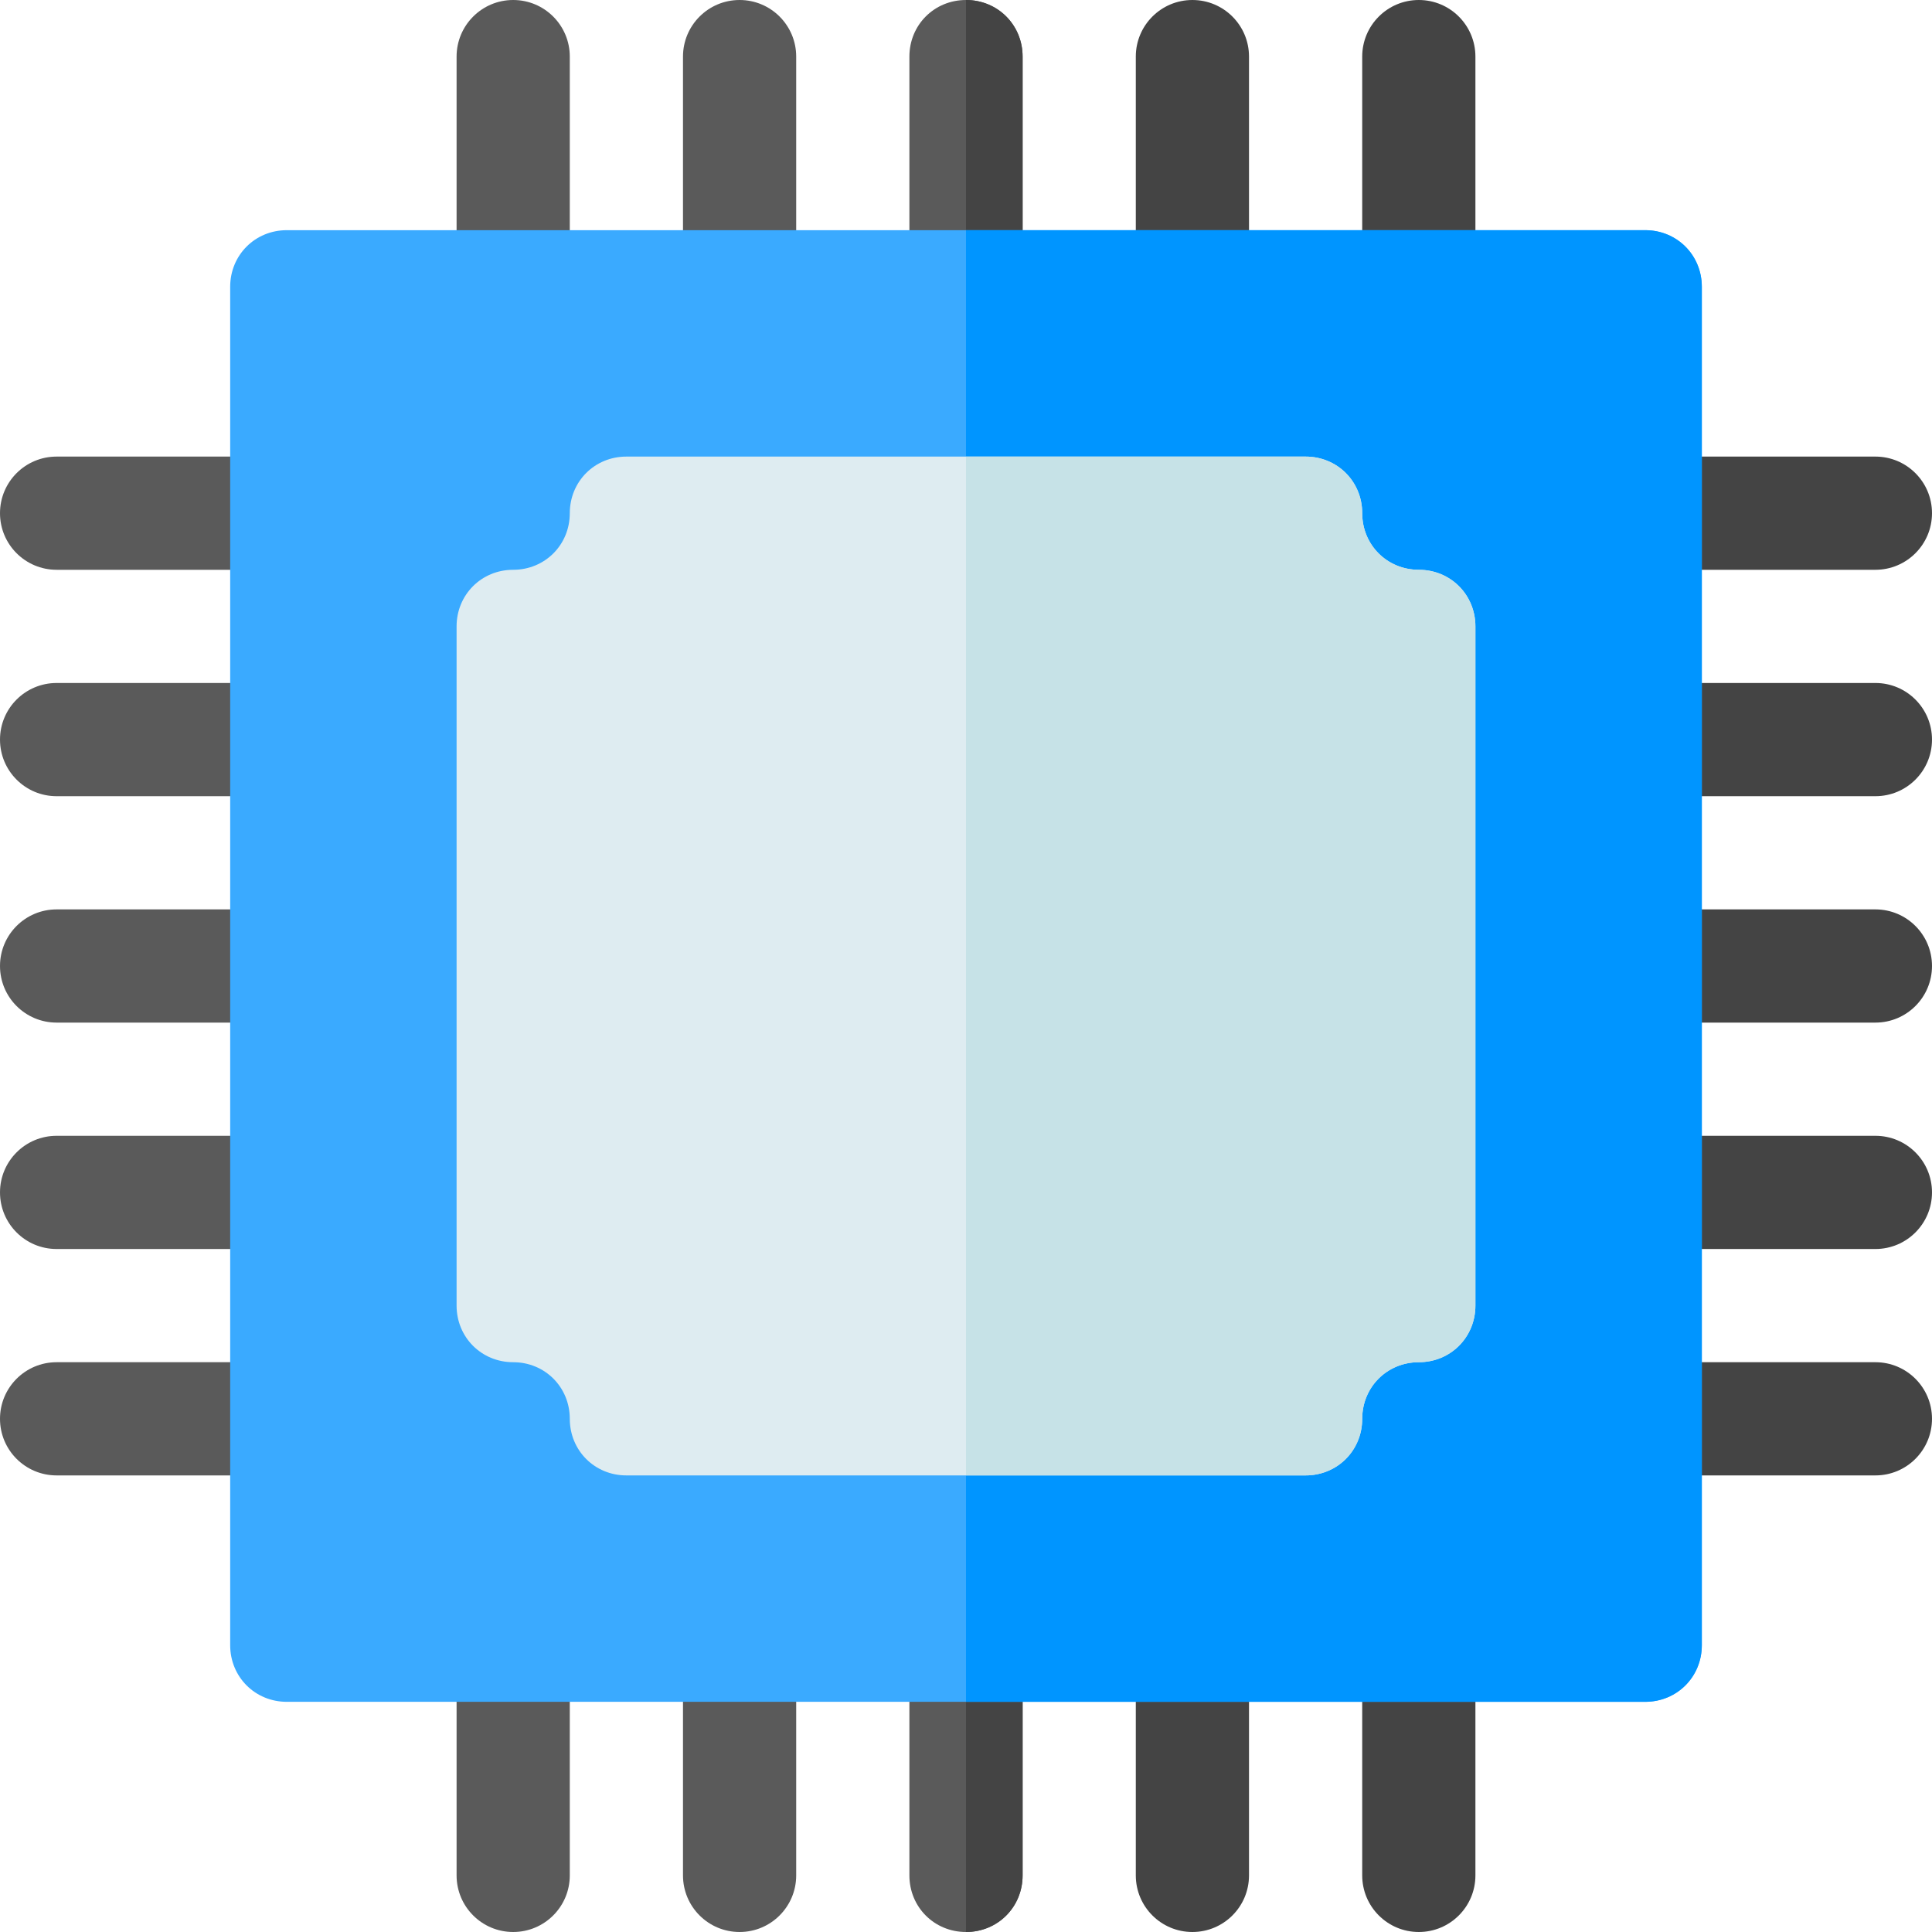 <svg height="512pt" viewBox="0 0 512 512" width="512pt" xmlns="http://www.w3.org/2000/svg"><path d="m136 512c-8.289 0-15-6.711-15-15v-61c0-8.289 6.711-15 15-15s15 6.711 15 15v61c0 8.289-6.711 15-15 15zm0 0" fill="#5a5a5a"/><path d="m271 436v61c0 8.398-6.598 15-15 15s-15-6.602-15-15v-61c0-8.402 6.598-15 15-15s15 6.598 15 15zm0 0" fill="#5a5a5a"/><path d="m196 512c-8.289 0-15-6.711-15-15v-61c0-8.289 6.711-15 15-15s15 6.711 15 15v61c0 8.289-6.711 15-15 15zm0 0" fill="#5a5a5a"/><g fill="#444"><path d="m376 512c-8.289 0-15-6.711-15-15v-61c0-8.289 6.711-15 15-15s15 6.711 15 15v61c0 8.289-6.711 15-15 15zm0 0"/><path d="m316 512c-8.289 0-15-6.711-15-15v-61c0-8.289 6.711-15 15-15s15 6.711 15 15v61c0 8.289-6.711 15-15 15zm0 0"/><path d="m271 436v61c0 8.398-6.598 15-15 15v-91c8.402 0 15 6.598 15 15zm0 0"/><path d="m497 151h-61c-8.289 0-15-6.711-15-15s6.711-15 15-15h61c8.289 0 15 6.711 15 15s-6.711 15-15 15zm0 0"/><path d="m497 271h-61c-8.289 0-15-6.711-15-15s6.711-15 15-15h61c8.289 0 15 6.711 15 15s-6.711 15-15 15zm0 0"/><path d="m497 211h-61c-8.289 0-15-6.711-15-15s6.711-15 15-15h61c8.289 0 15 6.711 15 15s-6.711 15-15 15zm0 0"/><path d="m497 391h-61c-8.289 0-15-6.711-15-15s6.711-15 15-15h61c8.289 0 15 6.711 15 15s-6.711 15-15 15zm0 0"/><path d="m497 331h-61c-8.289 0-15-6.711-15-15s6.711-15 15-15h61c8.289 0 15 6.711 15 15s-6.711 15-15 15zm0 0"/></g><path d="m76 151h-61c-8.289 0-15-6.711-15-15s6.711-15 15-15h61c8.289 0 15 6.711 15 15s-6.711 15-15 15zm0 0" fill="#5a5a5a"/><path d="m76 271h-61c-8.289 0-15-6.711-15-15s6.711-15 15-15h61c8.289 0 15 6.711 15 15s-6.711 15-15 15zm0 0" fill="#5a5a5a"/><path d="m76 211h-61c-8.289 0-15-6.711-15-15s6.711-15 15-15h61c8.289 0 15 6.711 15 15s-6.711 15-15 15zm0 0" fill="#5a5a5a"/><path d="m76 391h-61c-8.289 0-15-6.711-15-15s6.711-15 15-15h61c8.289 0 15 6.711 15 15s-6.711 15-15 15zm0 0" fill="#5a5a5a"/><path d="m76 331h-61c-8.289 0-15-6.711-15-15s6.711-15 15-15h61c8.289 0 15 6.711 15 15s-6.711 15-15 15zm0 0" fill="#5a5a5a"/><path d="m136 91c-8.289 0-15-6.711-15-15v-61c0-8.289 6.711-15 15-15s15 6.711 15 15v61c0 8.289-6.711 15-15 15zm0 0" fill="#5a5a5a"/><path d="m271 15v61c0 8.398-6.598 15-15 15s-15-6.602-15-15v-61c0-8.402 6.598-15 15-15s15 6.598 15 15zm0 0" fill="#5a5a5a"/><path d="m256 91v-91c8.402 0 15 6.598 15 15v61c0 8.398-6.598 15-15 15zm0 0" fill="#444"/><path d="m196 91c-8.289 0-15-6.711-15-15v-61c0-8.289 6.711-15 15-15s15 6.711 15 15v61c0 8.289-6.711 15-15 15zm0 0" fill="#5a5a5a"/><path d="m376 91c-8.289 0-15-6.711-15-15v-61c0-8.289 6.711-15 15-15s15 6.711 15 15v61c0 8.289-6.711 15-15 15zm0 0" fill="#444"/><path d="m316 91c-8.289 0-15-6.711-15-15v-61c0-8.289 6.711-15 15-15s15 6.711 15 15v61c0 8.289-6.711 15-15 15zm0 0" fill="#444"/><path d="m436 61h-360c-8.402 0-15 6.598-15 15v360c0 8.398 6.598 15 15 15h360c8.402 0 15-6.602 15-15v-360c0-8.402-6.598-15-15-15zm0 0" fill="#3aaaff"/><path d="m451 76v360c0 8.398-6.598 15-15 15h-180v-390h180c8.402 0 15 6.598 15 15zm0 0" fill="#0095ff"/><path d="m376 151c-8.402 0-15-6.602-15-15 0-8.402-6.598-15-15-15h-180c-8.402 0-15 6.598-15 15 0 8.398-6.598 15-15 15s-15 6.598-15 15v180c0 8.398 6.598 15 15 15s15 6.598 15 15c0 8.398 6.598 15 15 15h180c8.402 0 15-6.602 15-15 0-8.402 6.598-15 15-15s15-6.602 15-15v-180c0-8.402-6.598-15-15-15zm0 0" fill="#deecf1"/><path d="m391 166v180c0 8.398-6.598 15-15 15s-15 6.598-15 15c0 8.398-6.598 15-15 15h-90v-270h90c8.402 0 15 6.598 15 15 0 8.398 6.598 15 15 15s15 6.598 15 15zm0 0" fill="#c6e2e7"/></svg>